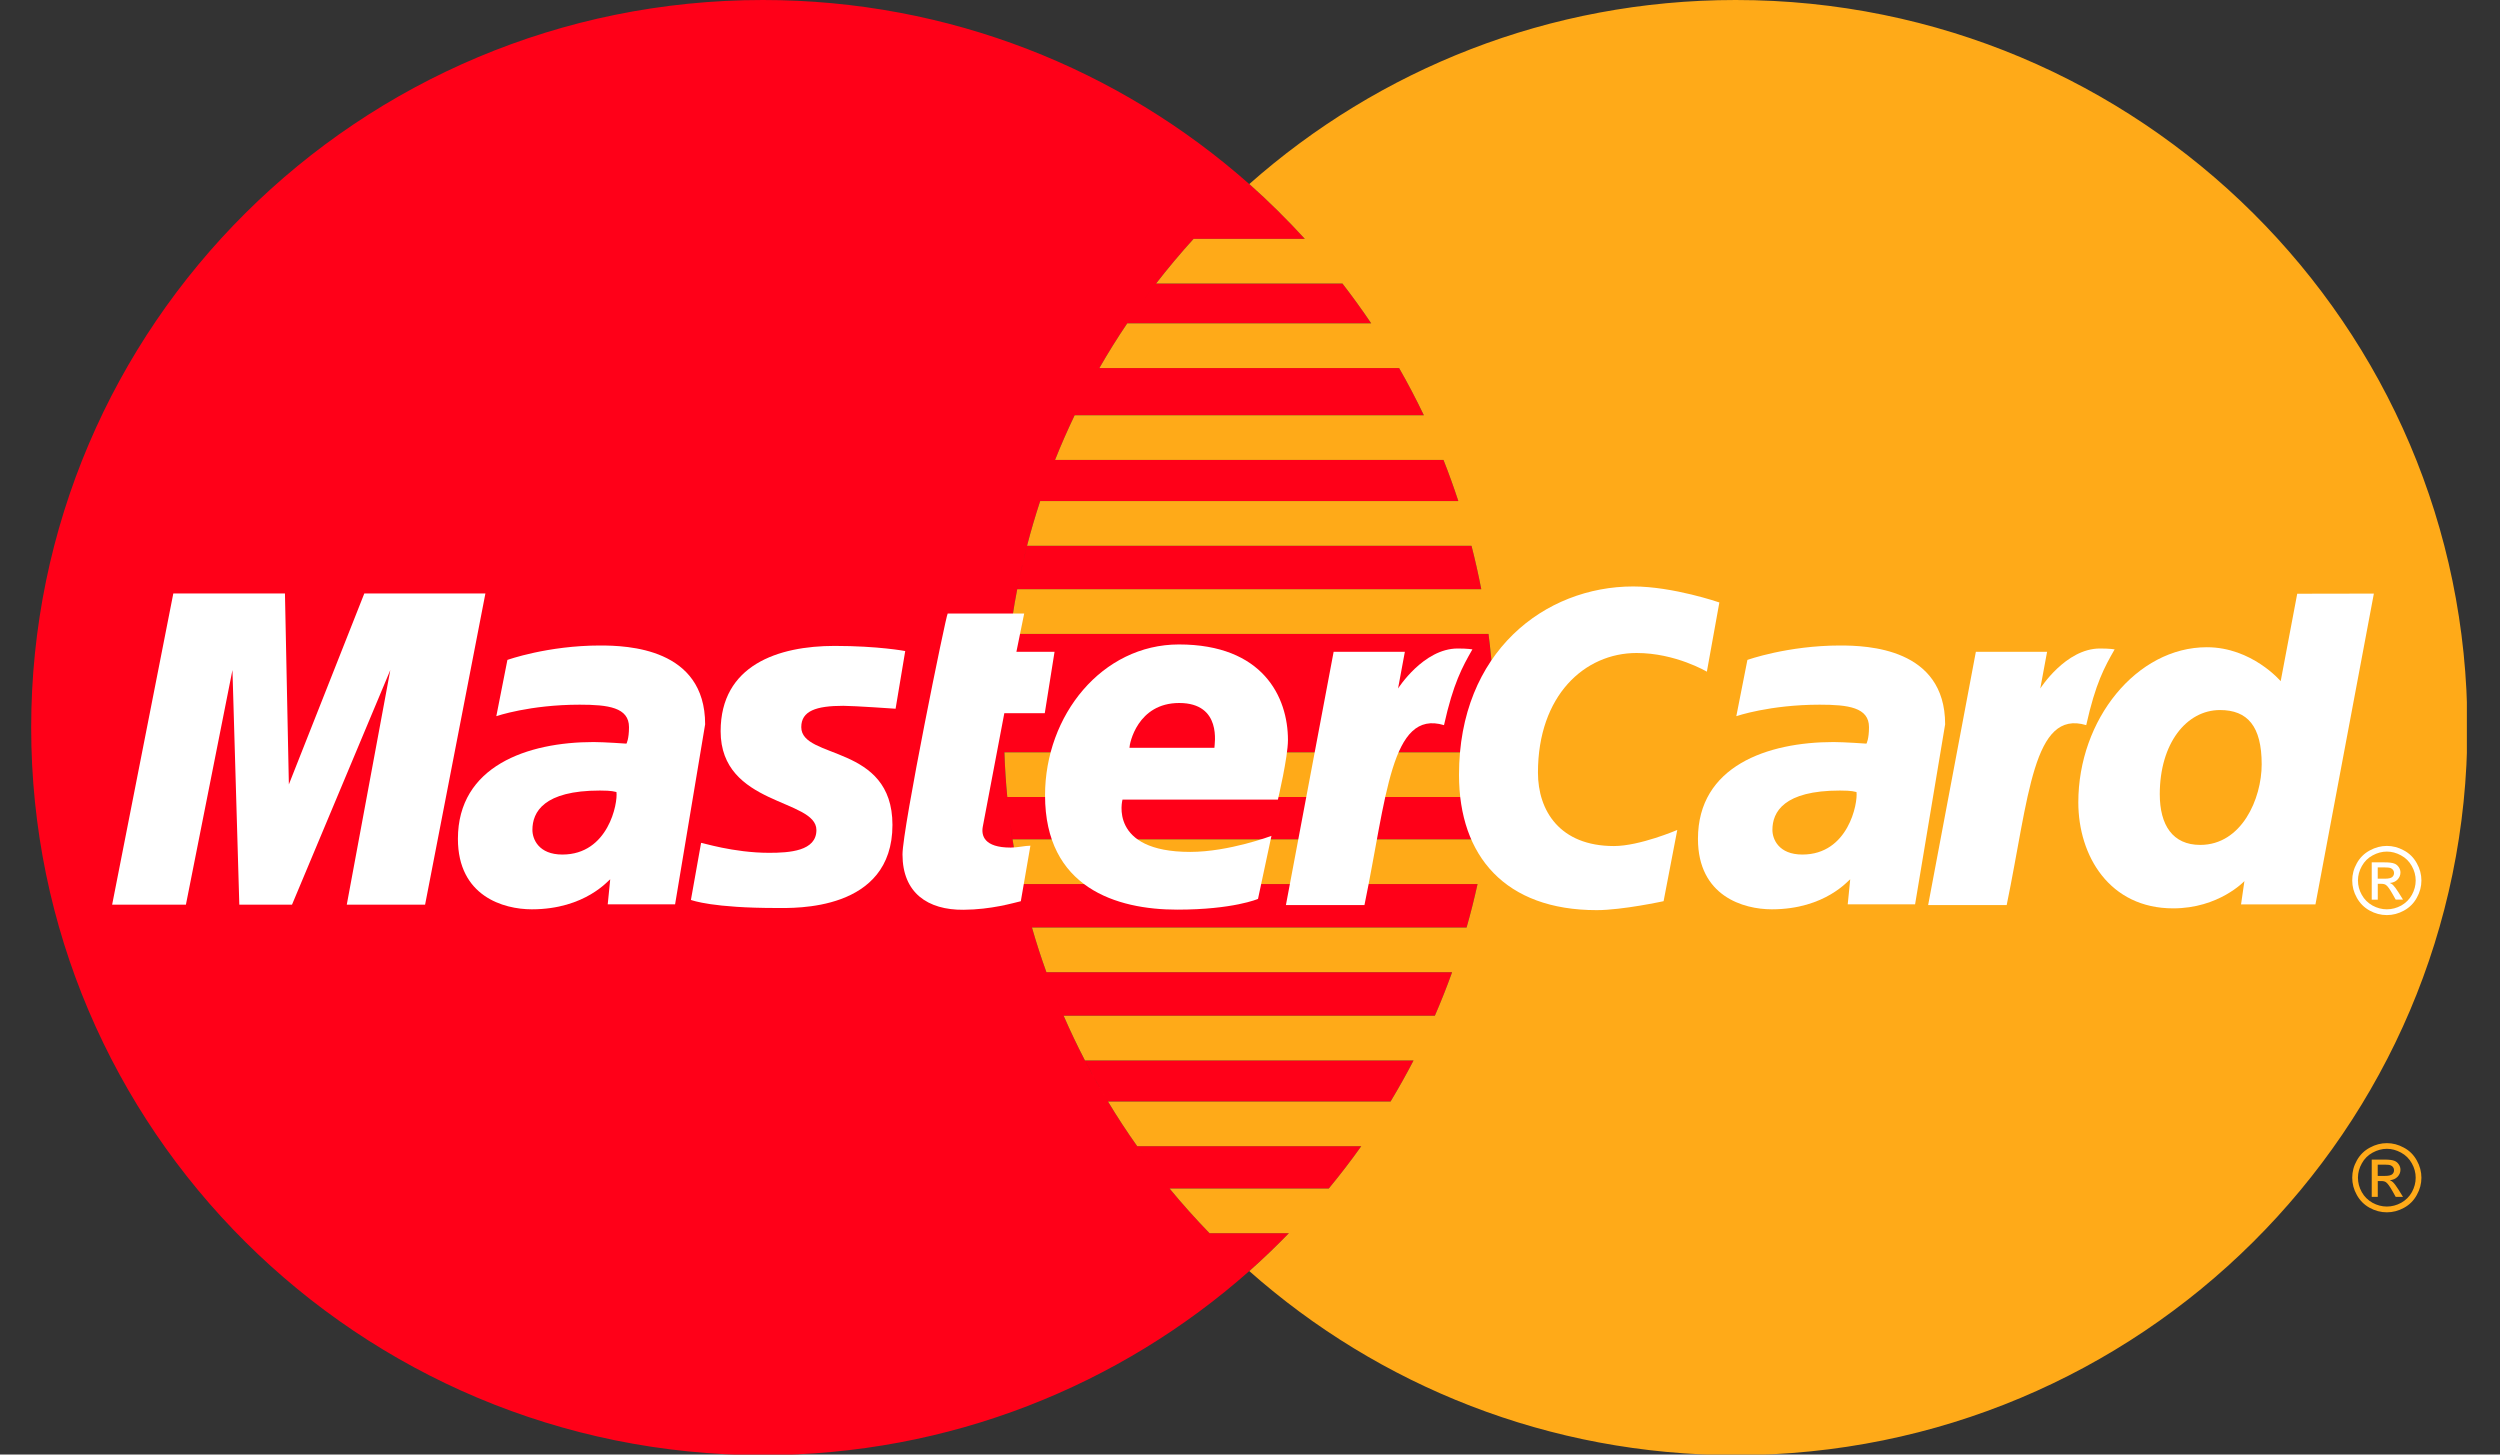 <svg width="55" height="32" viewBox="0 0 55 32" fill="none" xmlns="http://www.w3.org/2000/svg">
<rect x="0" y="0" width="55" height="32" fill="#333333" stroke="none"/>
<g clip-path="url(#clip0_2036_1407)">
<path fill-rule="evenodd" clip-rule="evenodd" d="M16.782 0C7.892 0 0.686 7.166 0.686 16.006C0.686 24.847 7.892 32.013 16.782 32.013C20.89 32.013 24.639 30.482 27.483 27.964C27.709 27.764 27.929 27.557 28.143 27.345C28.214 27.274 28.285 27.203 28.355 27.131H26.61C26.681 27.203 26.752 27.274 26.823 27.345C26.752 27.274 26.68 27.203 26.61 27.131C26.303 26.815 26.01 26.487 25.73 26.147C25.668 26.072 25.606 25.996 25.545 25.92C25.606 25.996 25.668 26.072 25.73 26.147H29.234C29.482 25.846 29.721 25.536 29.947 25.217H25.019C25.132 25.377 25.247 25.535 25.366 25.689C25.247 25.534 25.132 25.377 25.019 25.217C24.743 24.828 24.484 24.425 24.243 24.011C23.931 23.475 23.649 22.92 23.4 22.346C23.332 22.189 23.266 22.031 23.203 21.871C23.14 21.712 23.079 21.55 23.021 21.389C22.905 21.066 22.798 20.738 22.703 20.405H32.265C32.355 20.091 32.435 19.771 32.507 19.449H22.461C22.514 19.691 22.573 19.931 22.637 20.168C22.573 19.931 22.514 19.691 22.461 19.449C22.356 18.974 22.272 18.491 22.211 18.002C22.205 17.951 22.199 17.9 22.193 17.85C22.199 17.901 22.204 17.951 22.211 18.002C22.231 18.157 22.253 18.312 22.276 18.466H32.691C32.739 18.158 32.779 17.848 32.809 17.534H22.159C22.128 17.21 22.108 16.882 22.097 16.552C22.094 16.462 22.092 16.37 22.09 16.279C22.089 16.189 22.087 16.098 22.087 16.006C22.087 16.098 22.088 16.189 22.09 16.279C22.092 16.37 22.094 16.462 22.097 16.552H32.871C32.873 16.471 32.876 16.39 32.877 16.309C32.877 16.299 32.877 16.289 32.877 16.279C32.877 16.276 32.877 16.273 32.877 16.27C32.879 16.182 32.881 16.095 32.881 16.006C32.881 15.858 32.878 15.71 32.874 15.562C32.859 15.016 32.816 14.477 32.747 13.946H22.221C22.177 14.283 22.144 14.624 22.121 14.967C22.116 15.053 22.111 15.139 22.106 15.226C22.103 15.297 22.099 15.369 22.097 15.441C22.099 15.369 22.103 15.297 22.106 15.226C22.111 15.139 22.116 15.053 22.121 14.967C22.187 13.952 22.348 12.962 22.595 12.007C22.681 11.674 22.777 11.347 22.884 11.023C22.909 10.946 22.935 10.87 22.961 10.794C22.987 10.719 23.014 10.643 23.041 10.569C23.014 10.644 22.987 10.718 22.961 10.794C22.935 10.87 22.909 10.947 22.884 11.023H32.083C31.983 10.718 31.875 10.416 31.757 10.119H23.211C23.181 10.193 23.152 10.268 23.124 10.343C23.153 10.268 23.181 10.194 23.211 10.119C23.344 9.785 23.488 9.458 23.642 9.136C23.684 9.048 23.727 8.96 23.771 8.873C23.815 8.785 23.86 8.698 23.905 8.611C23.86 8.698 23.815 8.785 23.771 8.873C23.727 8.96 23.684 9.047 23.642 9.136H31.325C31.268 9.016 31.209 8.897 31.149 8.779C31.12 8.724 31.093 8.668 31.064 8.613C31.056 8.598 31.049 8.585 31.041 8.57C31.032 8.554 31.024 8.538 31.015 8.521C30.972 8.44 30.929 8.36 30.884 8.279C30.851 8.219 30.816 8.158 30.781 8.098H24.186C24.378 7.762 24.583 7.434 24.799 7.114C24.849 7.039 24.901 6.965 24.952 6.891C25.004 6.817 25.056 6.743 25.109 6.67C25.215 6.524 25.322 6.38 25.433 6.237C25.695 5.899 25.971 5.571 26.259 5.255H28.706C28.61 5.149 28.512 5.044 28.413 4.941C28.115 4.632 27.805 4.334 27.483 4.049C24.639 1.531 20.89 0 16.782 0ZM25.433 6.237C25.322 6.379 25.215 6.524 25.109 6.67C25.056 6.743 25.004 6.816 24.952 6.891C24.901 6.965 24.849 7.039 24.799 7.114H30.167C29.965 6.815 29.754 6.522 29.533 6.237H25.433ZM22.595 12.007C22.513 12.321 22.442 12.64 22.379 12.962H32.588C32.526 12.64 32.454 12.321 32.373 12.007H22.595ZM23.021 21.389C23.079 21.551 23.14 21.711 23.203 21.871C23.266 22.03 23.332 22.189 23.4 22.346H31.567C31.704 22.032 31.83 21.713 31.946 21.389H23.021ZM24.243 24.011C24.287 24.086 24.331 24.16 24.376 24.234H30.592C30.77 23.938 30.939 23.637 31.098 23.33H23.869C23.989 23.561 24.113 23.788 24.243 24.011ZM28.942 5.518C28.981 5.562 29.019 5.607 29.058 5.652C29.02 5.607 28.981 5.562 28.942 5.518ZM30.316 7.337C30.347 7.384 30.378 7.432 30.409 7.48C30.378 7.432 30.347 7.385 30.316 7.337ZM29.058 26.361C29.019 26.406 28.981 26.451 28.942 26.495C28.981 26.451 29.02 26.406 29.058 26.361ZM28.805 26.65C28.759 26.702 28.712 26.753 28.666 26.804C28.712 26.753 28.759 26.702 28.805 26.65Z" fill="#FF0018"/>
<path fill-rule="evenodd" clip-rule="evenodd" d="M38.185 0C34.077 0 30.329 1.531 27.485 4.049C27.913 4.429 28.32 4.832 28.706 5.255H26.259C25.971 5.571 25.697 5.899 25.434 6.237H29.533C29.754 6.522 29.965 6.815 30.167 7.114H24.799C24.583 7.434 24.378 7.762 24.186 8.098H30.781C30.975 8.436 31.156 8.783 31.325 9.136H23.642C23.488 9.458 23.343 9.786 23.211 10.119H31.757C31.875 10.416 31.983 10.718 32.083 11.023H22.884C22.677 11.653 22.507 12.301 22.379 12.962C22.442 12.64 22.513 12.321 22.595 12.007H32.373C32.454 12.321 32.526 12.64 32.588 12.962H22.379C22.3 13.37 22.237 13.782 22.19 14.199C22.199 14.115 22.21 14.03 22.221 13.946H32.747C32.834 14.62 32.881 15.308 32.881 16.006C32.881 16.189 32.877 16.371 32.871 16.552H22.097C22.108 16.883 22.129 17.209 22.16 17.534H32.809C32.779 17.848 32.739 18.158 32.691 18.466H22.276C22.328 18.797 22.389 19.125 22.461 19.449H32.506C32.435 19.771 32.355 20.091 32.265 20.405H22.703C22.798 20.738 22.905 21.065 23.021 21.389H31.946C31.83 21.713 31.703 22.032 31.567 22.346H23.4C23.684 22.999 24.011 23.629 24.376 24.234C24.197 23.938 24.028 23.637 23.869 23.33H31.098C30.939 23.637 30.77 23.938 30.592 24.234H24.376C24.578 24.57 24.793 24.898 25.019 25.217H29.947C29.721 25.536 29.482 25.846 29.234 26.147H25.73C26.01 26.487 26.304 26.815 26.61 27.131H28.355C28.075 27.419 27.786 27.697 27.485 27.964C30.329 30.482 34.077 32.013 38.185 32.013C47.076 32.013 54.282 24.847 54.282 16.006C54.282 7.166 47.076 0 38.185 0ZM25.019 25.217C25.076 25.297 25.133 25.376 25.191 25.454C25.133 25.376 25.076 25.297 25.019 25.217ZM23.4 22.346C23.264 22.032 23.138 21.713 23.021 21.389C23.138 21.713 23.264 22.032 23.4 22.346ZM22.097 16.552C22.093 16.462 22.092 16.37 22.09 16.279C22.092 16.37 22.094 16.462 22.097 16.552ZM22.09 16.279C22.088 16.189 22.087 16.098 22.087 16.006C22.087 16.098 22.088 16.188 22.09 16.279ZM22.19 14.199C22.171 14.369 22.154 14.54 22.141 14.711C22.155 14.54 22.17 14.369 22.19 14.199ZM22.141 14.711C22.135 14.777 22.131 14.843 22.126 14.909C22.131 14.842 22.135 14.777 22.141 14.711ZM22.884 11.023C22.909 10.947 22.935 10.87 22.961 10.794C22.934 10.87 22.909 10.946 22.884 11.023ZM23.211 10.119C23.187 10.18 23.164 10.241 23.14 10.302C23.164 10.241 23.187 10.18 23.211 10.119ZM24.799 7.114C24.849 7.039 24.901 6.965 24.952 6.891C24.901 6.965 24.849 7.039 24.799 7.114ZM24.952 6.891C25.004 6.816 25.056 6.743 25.109 6.67C25.056 6.743 25.004 6.817 24.952 6.891ZM23.905 8.611C23.864 8.69 23.824 8.769 23.784 8.848C23.824 8.769 23.864 8.689 23.905 8.611ZM23.113 10.374C23.088 10.439 23.064 10.504 23.041 10.569C23.064 10.504 23.088 10.439 23.113 10.374ZM22.106 15.226C22.102 15.308 22.098 15.39 22.095 15.472C22.098 15.39 22.102 15.307 22.106 15.226ZM22.211 18.002C22.217 18.051 22.224 18.101 22.231 18.15C22.224 18.101 22.217 18.051 22.211 18.002ZM22.462 19.457C22.48 19.536 22.498 19.613 22.517 19.691C22.498 19.614 22.48 19.535 22.462 19.457ZM22.575 19.93C22.595 20.006 22.614 20.083 22.634 20.159C22.614 20.083 22.595 20.006 22.575 19.93ZM26.63 27.15C26.694 27.216 26.758 27.28 26.823 27.345C26.758 27.28 26.694 27.216 26.63 27.15Z" fill="#FFAA18"/>
<path d="M52.511 25.149C52.638 25.149 52.764 25.181 52.885 25.248C53.007 25.312 53.101 25.407 53.169 25.529C53.238 25.651 53.271 25.778 53.271 25.91C53.271 26.041 53.238 26.168 53.17 26.289C53.104 26.41 53.01 26.505 52.889 26.571C52.768 26.638 52.642 26.671 52.511 26.671C52.378 26.671 52.252 26.638 52.131 26.571C52.01 26.504 51.917 26.41 51.85 26.289C51.782 26.168 51.749 26.041 51.749 25.91C51.749 25.778 51.782 25.651 51.851 25.529C51.919 25.407 52.014 25.313 52.136 25.248C52.258 25.181 52.384 25.149 52.511 25.149ZM52.511 25.274C52.404 25.274 52.3 25.302 52.199 25.357C52.097 25.412 52.018 25.49 51.961 25.593C51.904 25.694 51.875 25.8 51.875 25.91C51.875 26.02 51.903 26.125 51.959 26.226C52.015 26.326 52.094 26.404 52.195 26.461C52.296 26.516 52.401 26.544 52.511 26.544C52.62 26.544 52.726 26.516 52.827 26.461C52.927 26.404 53.006 26.326 53.062 26.226C53.117 26.124 53.145 26.02 53.145 25.91C53.145 25.8 53.117 25.694 53.06 25.593C53.003 25.49 52.924 25.412 52.822 25.357C52.721 25.302 52.618 25.274 52.511 25.274ZM52.178 26.331V25.511H52.459C52.555 25.511 52.626 25.519 52.668 25.535C52.711 25.549 52.745 25.576 52.771 25.614C52.797 25.651 52.81 25.691 52.81 25.734C52.81 25.793 52.788 25.846 52.745 25.89C52.703 25.934 52.646 25.959 52.576 25.964C52.604 25.977 52.627 25.991 52.645 26.008C52.678 26.04 52.718 26.094 52.766 26.17L52.866 26.331H52.705L52.633 26.202C52.575 26.1 52.529 26.037 52.494 26.011C52.47 25.992 52.435 25.983 52.388 25.983H52.311V26.331L52.178 26.331ZM52.31 25.87H52.47C52.547 25.87 52.599 25.858 52.627 25.835C52.654 25.813 52.669 25.782 52.669 25.744C52.669 25.72 52.662 25.698 52.649 25.68C52.636 25.66 52.617 25.646 52.593 25.637C52.568 25.627 52.525 25.622 52.46 25.622H52.31V25.87" fill="#FFAA18"/>
<path d="M52.511 18.61C52.638 18.61 52.764 18.642 52.885 18.709C53.007 18.773 53.101 18.868 53.169 18.99C53.238 19.112 53.271 19.239 53.271 19.371C53.271 19.502 53.238 19.629 53.17 19.75C53.104 19.871 53.01 19.965 52.889 20.032C52.768 20.099 52.642 20.132 52.511 20.132C52.378 20.132 52.252 20.099 52.131 20.032C52.01 19.965 51.917 19.871 51.85 19.75C51.782 19.629 51.749 19.502 51.749 19.371C51.749 19.239 51.782 19.112 51.851 18.99C51.919 18.868 52.014 18.774 52.136 18.709C52.258 18.642 52.384 18.61 52.511 18.61ZM52.511 18.735C52.404 18.735 52.3 18.763 52.199 18.818C52.097 18.872 52.018 18.951 51.961 19.053C51.904 19.155 51.875 19.261 51.875 19.371C51.875 19.481 51.903 19.586 51.959 19.686C52.015 19.787 52.094 19.865 52.195 19.922C52.296 19.977 52.401 20.005 52.511 20.005C52.62 20.005 52.726 19.977 52.827 19.922C52.927 19.865 53.006 19.787 53.062 19.686C53.117 19.585 53.145 19.481 53.145 19.371C53.145 19.261 53.117 19.155 53.06 19.053C53.003 18.951 52.924 18.872 52.822 18.818C52.721 18.763 52.618 18.735 52.511 18.735ZM52.178 19.792V18.972H52.459C52.555 18.972 52.626 18.98 52.668 18.996C52.711 19.01 52.745 19.037 52.771 19.075C52.797 19.112 52.81 19.152 52.81 19.195C52.81 19.254 52.788 19.307 52.745 19.351C52.703 19.395 52.646 19.42 52.576 19.425C52.604 19.437 52.627 19.452 52.645 19.468C52.678 19.501 52.718 19.555 52.766 19.631L52.866 19.791H52.705L52.633 19.663C52.575 19.561 52.529 19.497 52.494 19.472C52.47 19.453 52.435 19.444 52.388 19.444H52.311V19.792L52.178 19.792ZM52.31 19.331H52.47C52.547 19.331 52.599 19.319 52.627 19.296C52.654 19.274 52.669 19.243 52.669 19.205C52.669 19.181 52.662 19.16 52.649 19.141C52.636 19.122 52.617 19.107 52.593 19.098C52.568 19.088 52.525 19.083 52.46 19.083H52.31V19.331" fill="white"/>
<path d="M22.458 19.827L22.669 18.605C22.553 18.605 22.384 18.647 22.235 18.647C21.649 18.647 21.584 18.381 21.622 18.184L22.095 15.691H22.985L23.2 14.339H22.361L22.532 13.498H20.849C20.812 13.53 19.855 18.226 19.855 18.798C19.855 19.645 20.412 20.022 21.196 20.015C21.811 20.011 22.289 19.866 22.458 19.827Z" fill="white"/>
<path d="M22.991 17.497C22.991 19.529 24.561 20.012 25.898 20.012C27.133 20.012 27.676 19.776 27.676 19.776L27.972 18.389C27.972 18.389 27.033 18.742 26.185 18.742C24.378 18.742 24.695 17.591 24.695 17.591H28.114C28.114 17.591 28.335 16.66 28.335 16.28C28.335 15.333 27.783 14.178 25.936 14.178C24.244 14.179 22.991 15.736 22.991 17.497ZM25.942 15.466C26.892 15.466 26.717 16.378 26.717 16.452H24.848C24.848 16.358 25.025 15.466 25.942 15.466Z" fill="white"/>
<path d="M36.599 19.826L36.9 18.259C36.9 18.259 36.074 18.613 35.507 18.613C34.314 18.613 33.835 17.834 33.835 16.997C33.835 15.3 34.862 14.366 36.005 14.366C36.863 14.366 37.551 14.777 37.551 14.777L37.826 13.254C37.826 13.254 36.805 12.902 35.931 12.902C33.988 12.902 32.098 14.341 32.098 17.046C32.098 18.839 33.118 20.023 35.127 20.023C35.694 20.023 36.599 19.826 36.599 19.826Z" fill="white"/>
<path d="M13.202 14.201C12.048 14.201 11.163 14.518 11.163 14.518L10.919 15.756C10.919 15.756 11.649 15.503 12.753 15.503C13.38 15.503 13.838 15.563 13.838 15.998C13.838 16.262 13.782 16.36 13.782 16.36C13.782 16.36 13.288 16.325 13.059 16.325C11.603 16.325 10.074 16.855 10.074 18.455C10.074 19.716 11.077 20.005 11.699 20.005C12.886 20.005 13.398 19.347 13.425 19.345L13.37 19.895H14.852L15.513 15.935C15.513 14.255 13.798 14.201 13.202 14.201ZM13.562 17.425C13.595 17.667 13.385 18.8 12.372 18.8C11.849 18.8 11.713 18.459 11.713 18.258C11.713 17.864 11.963 17.392 13.197 17.392C13.483 17.392 13.514 17.418 13.562 17.425Z" fill="white"/>
<path d="M17.088 19.976C17.467 19.976 19.634 20.059 19.634 18.148C19.634 16.362 17.628 16.715 17.628 15.997C17.628 15.64 17.955 15.528 18.553 15.528C18.79 15.528 19.703 15.592 19.703 15.592L19.915 14.323C19.915 14.323 19.324 14.21 18.362 14.21C17.117 14.21 15.854 14.634 15.854 16.087C15.854 17.733 17.961 17.568 17.961 18.261C17.961 18.724 17.372 18.762 16.919 18.762C16.133 18.762 15.427 18.532 15.424 18.543L15.2 19.799C15.24 19.81 15.676 19.976 17.088 19.976Z" fill="white"/>
<path d="M50.539 13.062L50.175 14.986C50.175 14.986 49.542 14.239 48.55 14.239C47.008 14.239 45.723 15.827 45.723 17.652C45.723 18.83 46.409 19.984 47.81 19.984C48.818 19.984 49.377 19.384 49.377 19.384L49.303 19.897H50.94L52.225 13.059L50.539 13.062ZM49.757 16.814C49.757 17.573 49.317 18.588 48.405 18.588C47.799 18.588 47.515 18.153 47.515 17.472C47.515 16.357 48.101 15.621 48.84 15.621C49.446 15.621 49.757 15.977 49.757 16.814Z" fill="white"/>
<path d="M4.09 19.903L5.114 14.741L5.265 19.903H6.424L8.587 14.741L7.629 19.903H9.352L10.679 13.056H8.015L6.355 17.257L6.269 13.056H3.813L2.467 19.903H4.09Z" fill="white"/>
<path d="M30.018 19.912C30.508 17.532 30.599 15.6 31.768 15.953C31.973 15.032 32.17 14.676 32.393 14.286C32.393 14.286 32.289 14.267 32.069 14.267C31.315 14.267 30.757 15.147 30.757 15.147L30.907 14.339H29.34L28.29 19.912H30.018Z" fill="white"/>
<path d="M40.482 14.201C39.328 14.201 38.443 14.518 38.443 14.518L38.199 15.756C38.199 15.756 38.929 15.503 40.033 15.503C40.66 15.503 41.118 15.563 41.118 15.998C41.118 16.262 41.062 16.36 41.062 16.36C41.062 16.36 40.568 16.325 40.339 16.325C38.883 16.325 37.355 16.855 37.355 18.455C37.355 19.716 38.357 20.005 38.979 20.005C40.166 20.005 40.678 19.347 40.705 19.345L40.65 19.895C40.65 19.895 42.131 19.895 42.132 19.895L42.793 15.935C42.793 14.255 41.078 14.201 40.482 14.201ZM40.843 17.425C40.875 17.667 40.665 18.8 39.652 18.8C39.129 18.8 38.993 18.459 38.993 18.258C38.993 17.864 39.244 17.392 40.477 17.392C40.764 17.392 40.794 17.418 40.843 17.425Z" fill="white"/>
<path d="M44.147 19.912C44.637 17.532 44.728 15.6 45.897 15.953C46.102 15.032 46.299 14.676 46.522 14.286C46.522 14.286 46.418 14.267 46.198 14.267C45.444 14.267 44.886 15.147 44.886 15.147L45.036 14.339H43.469L42.419 19.912H44.147Z" fill="white"/>
</g>
<defs>
<clipPath id="clip0_2036_1407">
<rect width="53.585" height="32" fill="white" transform="translate(0.686)"/>
</clipPath>
</defs>
</svg>
